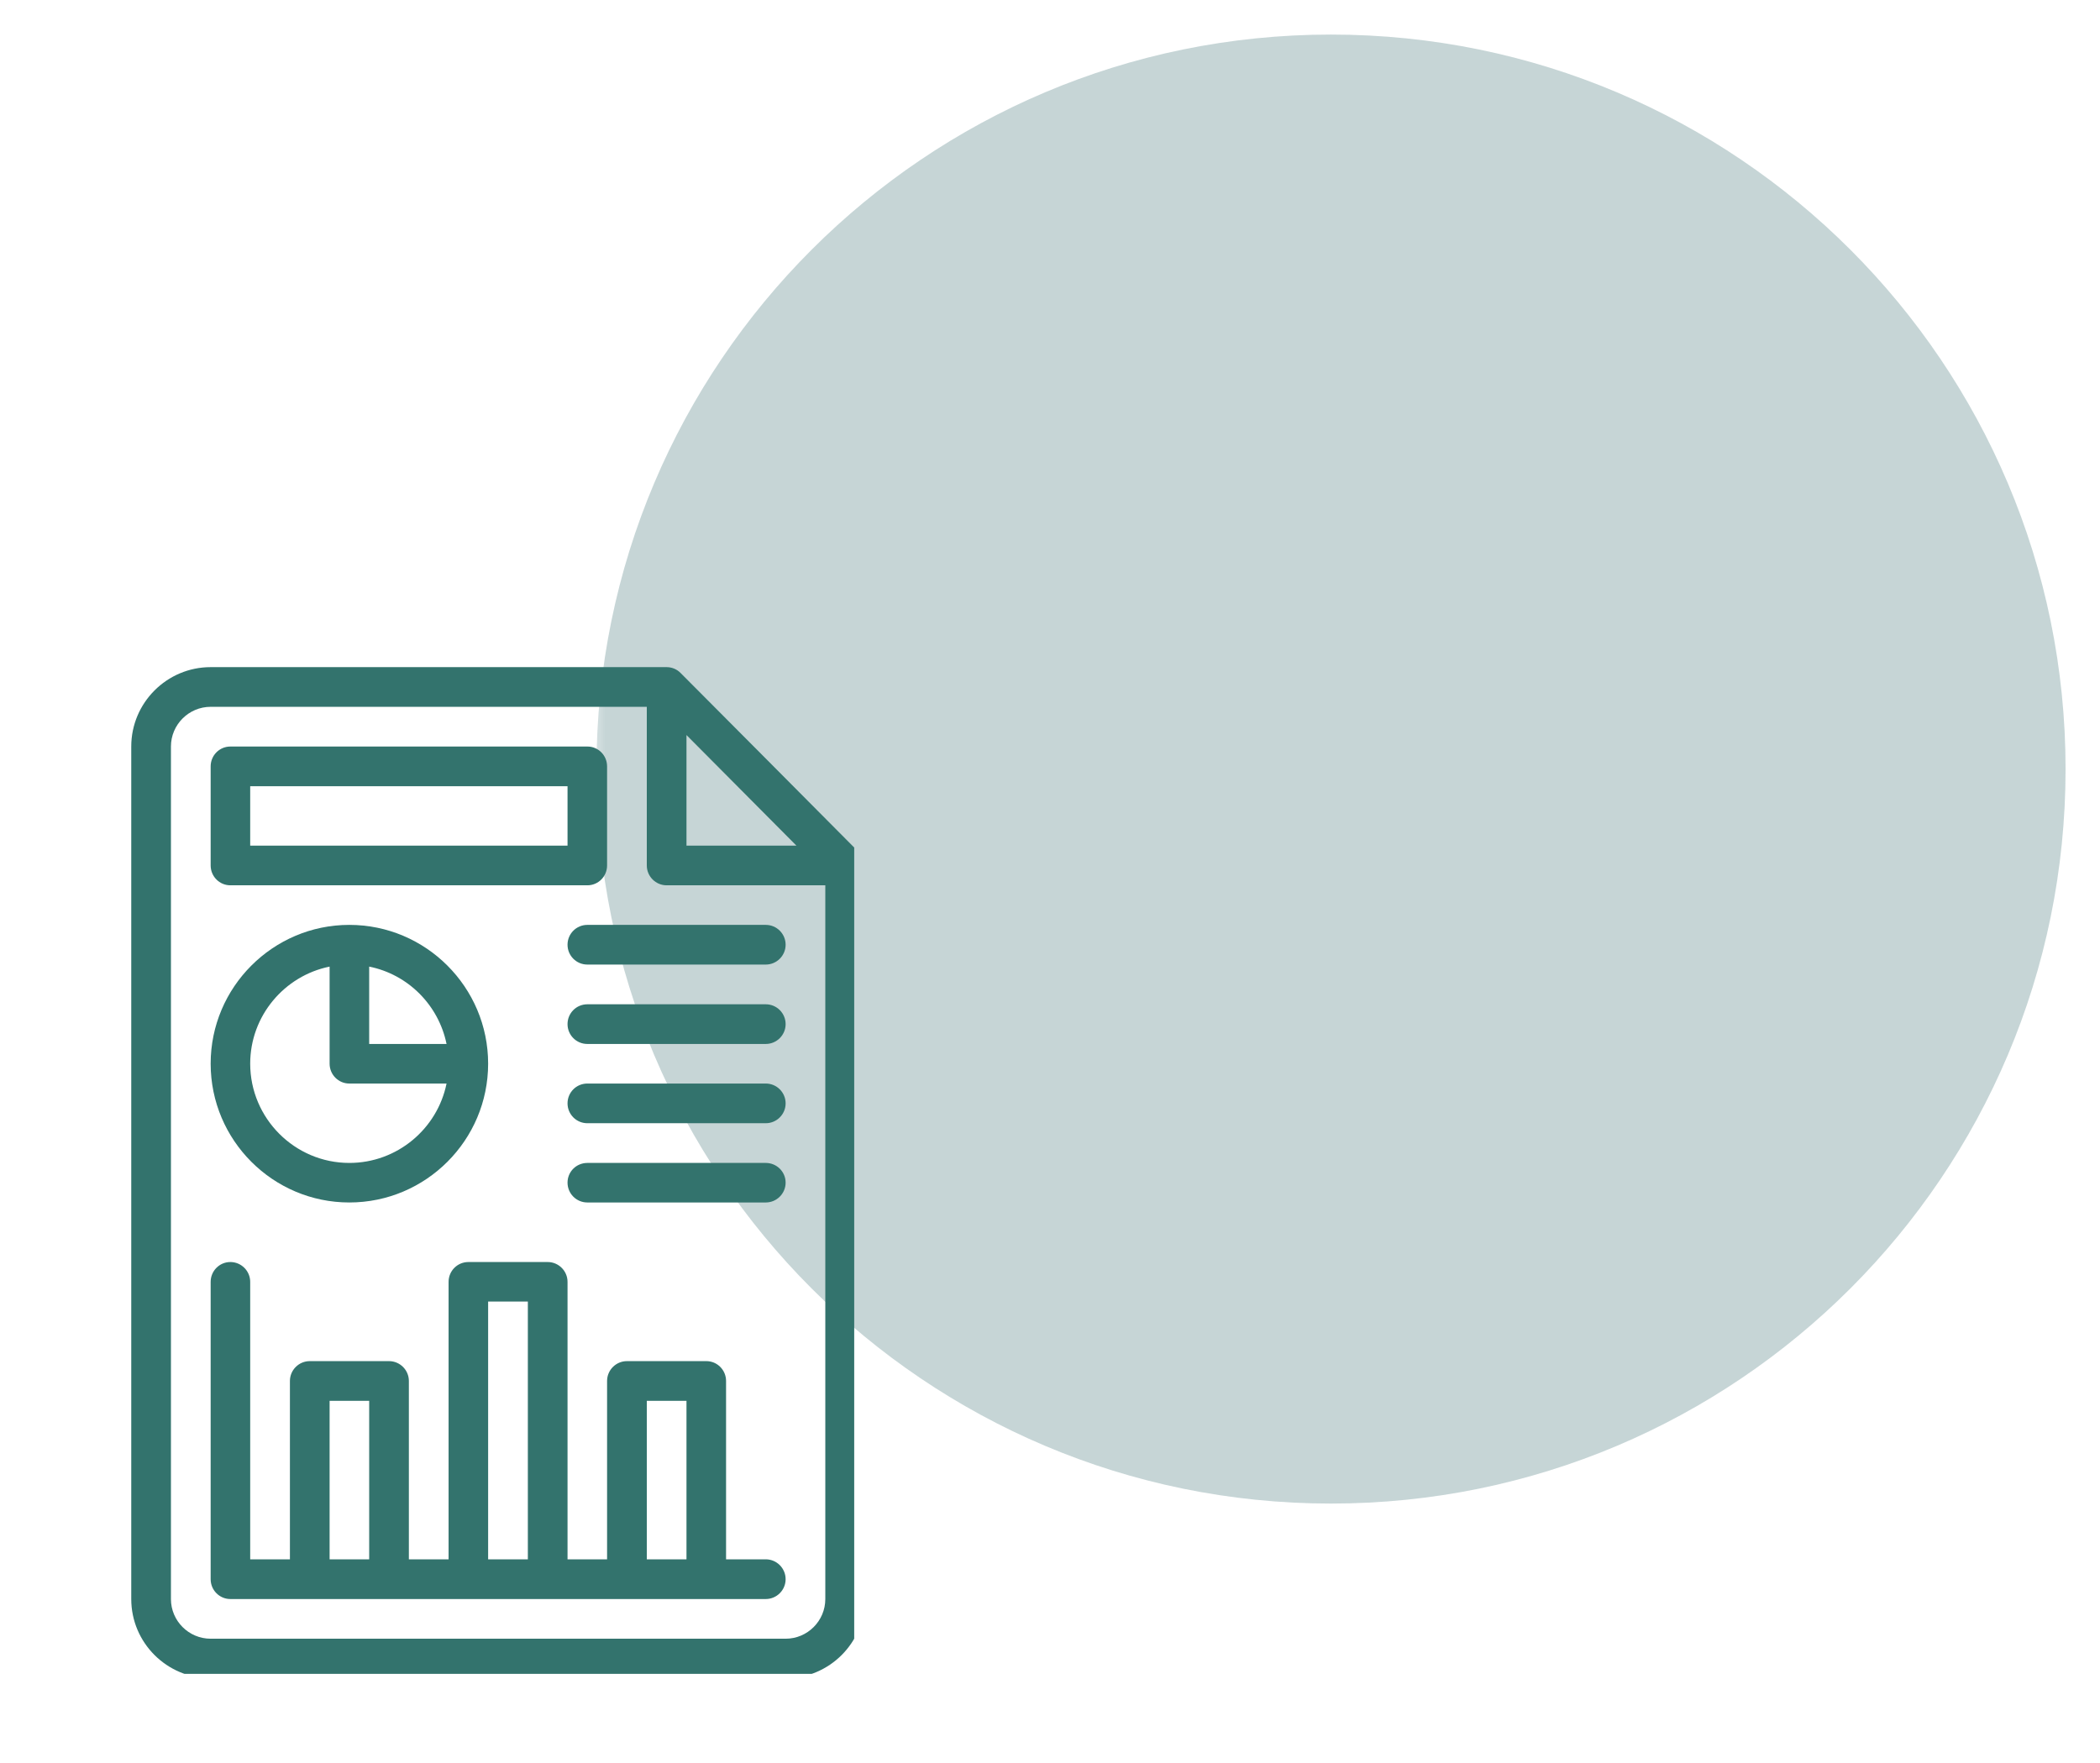 <svg xmlns="http://www.w3.org/2000/svg" xmlns:xlink="http://www.w3.org/1999/xlink" width="81" zoomAndPan="magnify" viewBox="0 0 60.75 51" height="68" preserveAspectRatio="xMidYMid meet" version="1.2"><defs><clipPath id="63320f64c8"><path d="M 17 0.105 L 60 0.105 L 60 44 L 17 44 Z M 17 0.105 "/></clipPath><filter x="0%" y="0%" width="100%" filterUnits="objectBoundingBox" id="2ceb79de8d" height="100%"><feColorMatrix values="0 0 0 0 1 0 0 0 0 1 0 0 0 0 1 0 0 0 1 0" type="matrix" in="SourceGraphic"/></filter><clipPath id="a9002a9707"><path d="M 0.254 1 L 42.754 1 L 42.754 43.5 L 0.254 43.5 Z M 0.254 1 "/></clipPath><clipPath id="ed2d559f29"><path d="M 21.504 1 C 9.77 1 0.254 10.516 0.254 22.25 C 0.254 33.988 9.77 43.5 21.504 43.5 C 33.238 43.5 42.754 33.988 42.754 22.25 C 42.754 10.516 33.238 1 21.504 1 Z M 21.504 1 "/></clipPath><clipPath id="ed916223e7"><path d="M 0.254 0 L 42.754 0 L 42.754 42.5 L 0.254 42.5 Z M 0.254 0 "/></clipPath><clipPath id="3f531ea8c9"><path d="M 21.504 0 C 9.77 0 0.254 9.516 0.254 21.25 C 0.254 32.988 9.77 42.5 21.504 42.5 C 33.238 42.5 42.754 32.988 42.754 21.25 C 42.754 9.516 33.238 0 21.504 0 Z M 21.504 0 "/></clipPath><clipPath id="99f4f9cdb7"><rect x="0" width="43" y="0" height="43"/></clipPath><clipPath id="0171278ed6"><rect x="0" width="43" y="0" height="44"/></clipPath><clipPath id="28eb9ad0fe"><path d="M 3.797 19.293 L 24.711 19.293 L 24.711 48.426 L 3.797 48.426 Z M 3.797 19.293 "/></clipPath></defs><g id="10aff9cec4"><g clip-rule="nonzero" clip-path="url(#63320f64c8)"><g mask="url(#7f6ec8fbc6)" transform="matrix(1,0,0,1,17,0)"><g clip-path="url(#0171278ed6)"><g clip-rule="nonzero" clip-path="url(#a9002a9707)"><g clip-rule="nonzero" clip-path="url(#ed2d559f29)"><g transform="matrix(1,0,0,1,0,1)"><g id="8640397b8b" clip-path="url(#99f4f9cdb7)"><g clip-rule="nonzero" clip-path="url(#ed916223e7)"><g clip-rule="nonzero" clip-path="url(#3f531ea8c9)"><path style=" stroke:none;fill-rule:nonzero;fill:#115055;fill-opacity:1;" d="M 0.254 0 L 42.754 0 L 42.754 42.5 L 0.254 42.5 Z M 0.254 0 "/></g></g></g></g></g></g></g><mask id="7f6ec8fbc6"><g filter="url(#2ceb79de8d)"><rect x="0" width="60.75" y="0" height="51" style="fill:#000000;fill-opacity:0.24;stroke:none;"/></g></mask></g></g><g clip-rule="nonzero" clip-path="url(#28eb9ad0fe)"><path style=" stroke:none;fill-rule:nonzero;fill:#33736d;fill-opacity:1;" d="M 24.734 24.543 C 24.73 24.535 19.684 19.465 19.691 19.473 C 19.586 19.363 19.438 19.301 19.285 19.301 L 6.094 19.301 C 4.828 19.301 3.797 20.332 3.797 21.598 L 3.797 46.262 C 3.797 47.527 4.828 48.555 6.094 48.555 L 22.727 48.555 C 23.992 48.555 25.02 47.527 25.02 46.262 C 25.02 45.91 25.02 25.094 25.02 25.055 C 25.027 24.832 24.906 24.645 24.734 24.543 Z M 19.859 21.266 L 23.039 24.465 L 19.859 24.465 Z M 22.727 47.41 L 6.094 47.41 C 5.461 47.41 4.945 46.895 4.945 46.262 L 4.945 21.598 C 4.945 20.965 5.461 20.449 6.094 20.449 L 18.711 20.449 L 18.711 25.039 C 18.711 25.355 18.969 25.613 19.285 25.613 L 23.875 25.613 L 23.875 46.262 C 23.875 46.895 23.359 47.41 22.727 47.41 Z M 22.727 47.41 "/></g><path style=" stroke:none;fill-rule:nonzero;fill:#33736d;fill-opacity:1;" d="M 10.105 34.789 C 12.32 34.789 14.121 32.988 14.121 30.773 C 14.121 28.562 12.32 26.758 10.105 26.758 C 7.895 26.758 6.094 28.562 6.094 30.773 C 6.094 32.988 7.895 34.789 10.105 34.789 Z M 12.918 30.203 L 10.68 30.203 L 10.68 27.965 C 11.805 28.191 12.688 29.078 12.918 30.203 Z M 9.535 27.965 L 9.535 30.773 C 9.535 31.09 9.789 31.348 10.105 31.348 L 12.918 31.348 C 12.652 32.656 11.492 33.645 10.105 33.645 C 8.527 33.645 7.238 32.355 7.238 30.773 C 7.238 29.391 8.227 28.23 9.535 27.965 Z M 9.535 27.965 "/><path style=" stroke:none;fill-rule:nonzero;fill:#33736d;fill-opacity:1;" d="M 22.152 45.113 L 21.004 45.113 L 21.004 39.953 C 21.004 39.637 20.75 39.379 20.434 39.379 L 18.137 39.379 C 17.82 39.379 17.562 39.637 17.562 39.953 L 17.562 45.113 L 16.418 45.113 L 16.418 37.086 C 16.418 36.77 16.16 36.512 15.844 36.512 L 13.551 36.512 C 13.23 36.512 12.977 36.77 12.977 37.086 L 12.977 45.113 L 11.828 45.113 L 11.828 39.953 C 11.828 39.637 11.57 39.379 11.254 39.379 L 8.961 39.379 C 8.645 39.379 8.387 39.637 8.387 39.953 L 8.387 45.113 L 7.238 45.113 L 7.238 37.086 C 7.238 36.77 6.98 36.512 6.664 36.512 C 6.348 36.512 6.094 36.77 6.094 37.086 L 6.094 45.688 C 6.094 46.004 6.348 46.262 6.664 46.262 C 10.34 46.262 19.105 46.262 22.152 46.262 C 22.469 46.262 22.727 46.004 22.727 45.688 C 22.727 45.371 22.469 45.113 22.152 45.113 Z M 9.535 45.113 L 9.535 40.527 L 10.68 40.527 L 10.68 45.113 Z M 14.121 45.113 L 14.121 37.656 L 15.27 37.656 L 15.27 45.113 Z M 18.711 45.113 L 18.711 40.527 L 19.859 40.527 L 19.859 45.113 Z M 18.711 45.113 "/><path style=" stroke:none;fill-rule:nonzero;fill:#33736d;fill-opacity:1;" d="M 6.664 25.613 L 16.992 25.613 C 17.309 25.613 17.562 25.355 17.562 25.039 L 17.562 22.172 C 17.562 21.855 17.309 21.598 16.992 21.598 L 6.664 21.598 C 6.348 21.598 6.094 21.855 6.094 22.172 L 6.094 25.039 C 6.094 25.355 6.348 25.613 6.664 25.613 Z M 7.238 22.746 L 16.418 22.746 L 16.418 24.465 L 7.238 24.465 Z M 7.238 22.746 "/><path style=" stroke:none;fill-rule:nonzero;fill:#33736d;fill-opacity:1;" d="M 22.152 26.758 L 16.992 26.758 C 16.672 26.758 16.418 27.016 16.418 27.332 C 16.418 27.648 16.672 27.906 16.992 27.906 L 22.152 27.906 C 22.469 27.906 22.727 27.648 22.727 27.332 C 22.727 27.016 22.469 26.758 22.152 26.758 Z M 22.152 26.758 "/><path style=" stroke:none;fill-rule:nonzero;fill:#33736d;fill-opacity:1;" d="M 22.152 29.055 L 16.992 29.055 C 16.672 29.055 16.418 29.312 16.418 29.629 C 16.418 29.945 16.672 30.203 16.992 30.203 L 22.152 30.203 C 22.469 30.203 22.727 29.945 22.727 29.629 C 22.727 29.312 22.469 29.055 22.152 29.055 Z M 22.152 29.055 "/><path style=" stroke:none;fill-rule:nonzero;fill:#33736d;fill-opacity:1;" d="M 22.152 31.348 L 16.992 31.348 C 16.672 31.348 16.418 31.605 16.418 31.922 C 16.418 32.238 16.672 32.496 16.992 32.496 L 22.152 32.496 C 22.469 32.496 22.727 32.238 22.727 31.922 C 22.727 31.605 22.469 31.348 22.152 31.348 Z M 22.152 31.348 "/><path style=" stroke:none;fill-rule:nonzero;fill:#33736d;fill-opacity:1;" d="M 22.152 33.645 L 16.992 33.645 C 16.672 33.645 16.418 33.898 16.418 34.215 C 16.418 34.531 16.672 34.789 16.992 34.789 L 22.152 34.789 C 22.469 34.789 22.727 34.531 22.727 34.215 C 22.727 33.898 22.469 33.645 22.152 33.645 Z M 22.152 33.645 "/></g></svg>